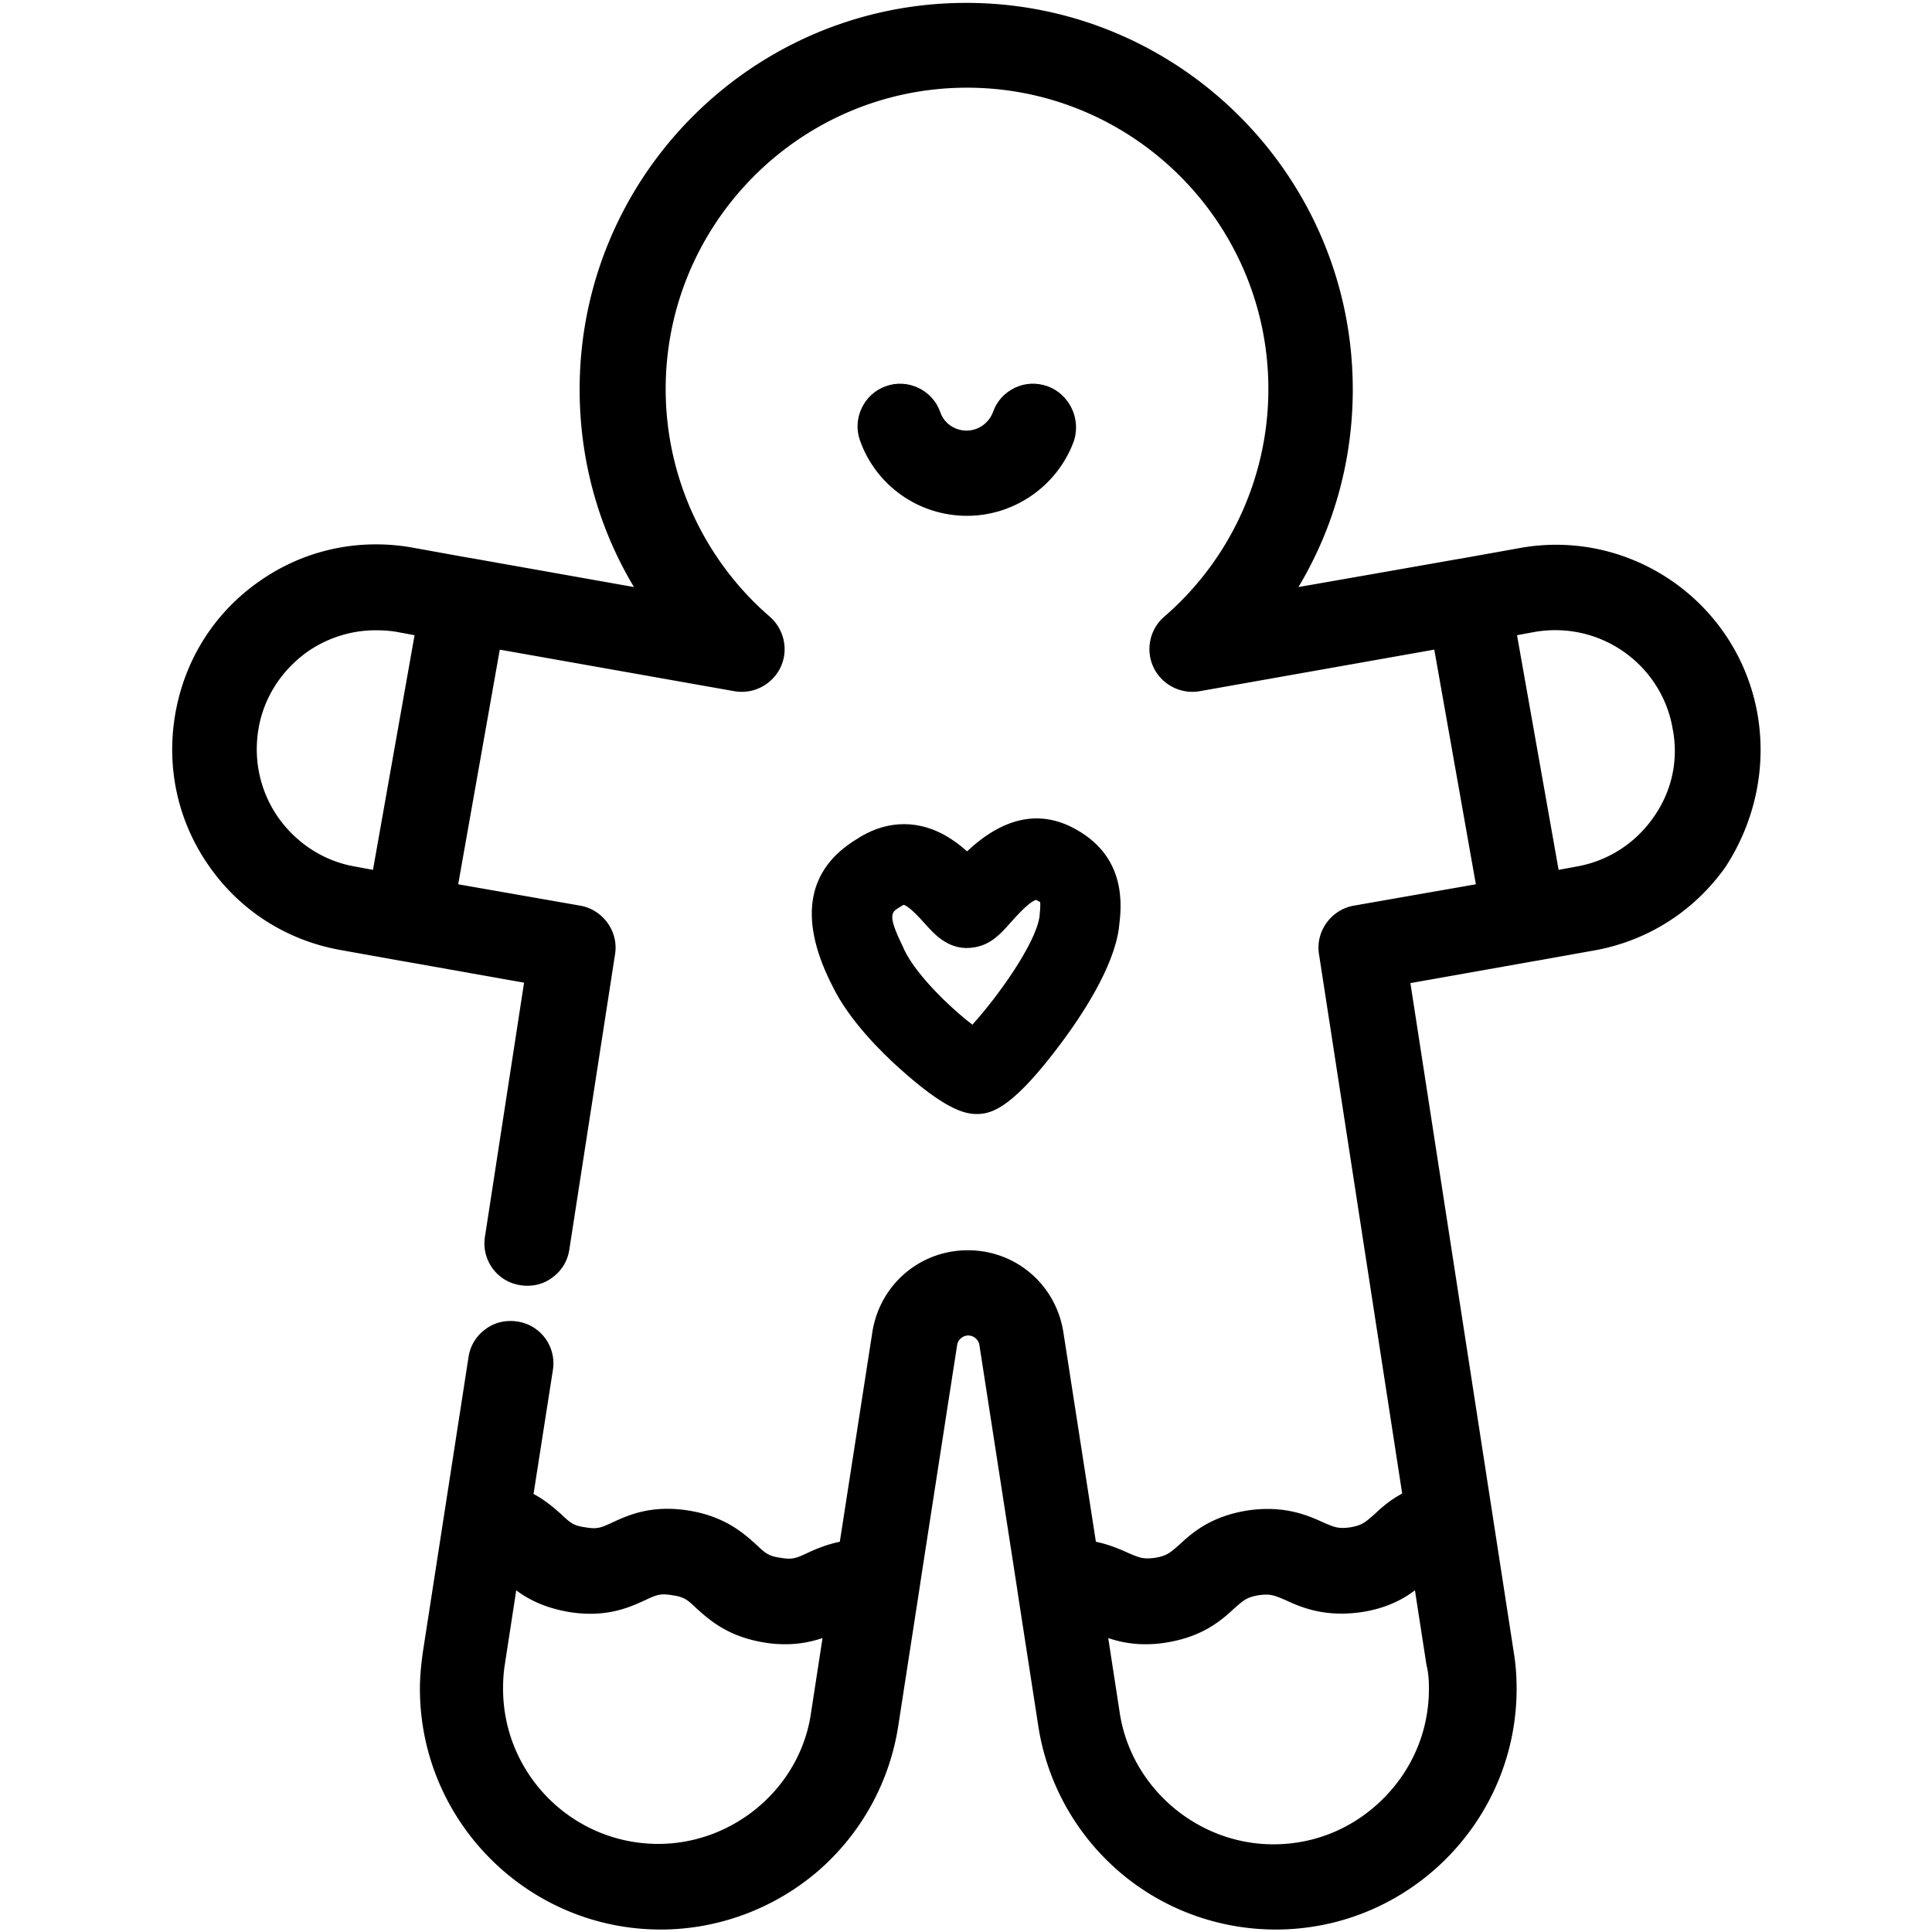 <?xml version="1.0" encoding="UTF-8"?>
<svg xmlns="http://www.w3.org/2000/svg" xml:space="preserve" fill="currentColor" viewBox="0 0 469.3 469.3">
    <path d="M234.9 125.3c11.6 0 22.1-7.4 26-18.3 1.7-5.4-1.2-11.3-6.5-13.2-2.6-.9-5.4-.8-7.9.4s-4.4 3.3-5.3 5.9c-1 2.7-3.6 4.5-6.4 4.5-2.9 0-5.5-1.8-6.4-4.5-1.9-5.4-7.9-8.2-13.2-6.3-5.4 1.9-8.2 7.9-6.3 13.2 3.9 11 14.3 18.3 26 18.3z"></path>
    <path d="M426.9 173.4c-4.8-27-30.6-45.1-57.6-40.3l-14.5 2.6c-.8.1-5.6 1-39.4 6.9 8.7-14.5 13.2-31 13.2-48 0-51.8-42.1-93.9-93.9-93.9s-93.9 42.1-93.9 93.9c0 17 4.5 33.5 13.2 48l-39.4-7c-.2 0-14.5-2.6-14.5-2.6-13.1-2.3-26.3.6-37.1 8.2-10.9 7.6-18.1 19-20.4 32.1-2.3 13.1.6 26.3 8.2 37.1 7.6 10.9 19 18.1 32.1 20.4l14.5 2.6c.2 0 21.9 3.9 29.9 5.3l-9.5 61.7c-.9 5.7 3 11 8.7 11.8 2.7.4 5.5-.2 7.7-1.9 2.2-1.6 3.7-4 4.1-6.8l11.1-71.7c.9-5.5-2.9-10.8-8.4-11.8l-29.7-5.2 10.1-57 57 10.1c4.6.8 9.2-1.6 11.2-5.8 2-4.2.9-9.2-2.6-12.3a73.048 73.048 0 0 1-25.3-55.3c0-40.3 32.8-73.2 73.2-73.2 40.3 0 73.2 32.8 73.2 73.2 0 21.2-9.2 41.4-25.3 55.3-3.5 3-4.6 8.1-2.6 12.3 2 4.2 6.6 6.6 11.2 5.8l57-10.1 10.1 57-29.7 5.2c-5.5 1-9.3 6.3-8.4 11.8l20.2 131c-3 1.6-5.1 3.5-6.7 5-2.3 2-3 2.7-5.9 3.2-2.9.4-3.8 0-6.6-1.2-3.7-1.7-9.4-4.2-18.3-2.9-9 1.4-13.6 5.5-16.6 8.3-2.3 2-3 2.7-5.9 3.2-2.9.4-3.8 0-6.6-1.2-2-.9-4.5-2-7.8-2.7l-7.9-50.9c-1.8-11.5-11.5-19.9-23.2-19.9s-21.4 8.4-23.2 19.9l-7.9 50.9c-3.3.7-5.9 1.8-7.8 2.7-2.8 1.3-3.7 1.7-6.6 1.2-2.9-.4-3.7-1.1-5.9-3.2-3-2.7-7.6-6.9-16.6-8.3-9-1.4-14.6 1.2-18.3 2.9-2.8 1.3-3.7 1.7-6.6 1.2-2.9-.4-3.7-1.1-5.9-3.2-1.6-1.4-3.7-3.3-6.7-4.9l4.7-30.1c.9-5.7-3-11-8.7-11.8-2.7-.4-5.5.2-7.7 1.9-2.2 1.6-3.7 4-4.1 6.8l-11.1 71.7c-.4 2.9-.7 5.9-.7 8.8 0 32.2 26.2 58.5 58.5 58.5 14 0 27.6-5.1 38.2-14.2 10.5-9.1 17.4-21.6 19.5-35.3l5.1-33c0-.2 9.2-59.5 9.2-59.5.2-1.3 1.4-2.3 2.7-2.3s2.5 1 2.7 2.3l9.2 59.4c0 .1 0 .1 5.1 33.1 2.1 13.7 9 26.2 19.5 35.3 10.6 9.2 24.2 14.2 38.2 14.2 32.2 0 58.5-26.2 58.5-58.5 0-2.9-.2-5.9-.7-8.9l-25.1-162.5 29.9-5.3 14.6-2.6c13.1-2.3 24.5-9.6 32.1-20.4 7-10.8 10-24 7.7-37.1zM90.6 211.3l-4.3-.8c-7.6-1.3-14.2-5.6-18.7-11.9-4.4-6.3-6.1-14-4.8-21.6 1.3-7.6 5.6-14.2 11.9-18.7 4.9-3.4 10.7-5.2 16.5-5.2 1.8 0 3.5.1 5.2.4l4.3.8-10.1 57zM197 416.1c-2.6 18.1-18.7 31.8-37.1 31.8-20.8 0-37.7-16.9-37.7-37.7 0-1.9.1-3.8.4-5.7l2.8-18.2c2.9 2.2 7 4.3 13 5.3 9 1.4 14.6-1.2 18.3-2.9 2.8-1.3 3.7-1.7 6.6-1.2 2.9.4 3.7 1.1 5.9 3.2 3 2.7 7.6 6.9 16.6 8.3 1.7.3 3.4.4 5 .4 3.6 0 6.6-.7 9-1.5l-2.8 18.2zm146.7-29.8 2.8 18.1c.5 2 .6 3.9.6 5.8 0 10.1-3.9 19.5-11.1 26.7S319.4 448 309.3 448c-18.4 0-34.5-13.7-37.3-31.9l-2.8-18.2c2.4.8 5.3 1.5 9 1.5 1.6 0 3.3-.1 5-.4 9-1.4 13.6-5.5 16.6-8.3 2.3-2 3-2.7 5.9-3.2 2.9-.4 3.8 0 6.6 1.2 3.7 1.7 9.4 4.2 18.4 2.9 6-.9 10.1-3.1 13-5.3zm57.9-187.7c-4.4 6.3-11.1 10.6-18.7 11.9l-4.3.8-10.1-57 4.3-.8c7.6-1.3 15.3.4 21.6 4.8 6.3 4.4 10.6 11.1 11.9 18.7 1.5 7.6-.2 15.3-4.7 21.6z"></path>
    <path d="m201.7 238.5.5 1c4 8.3 12 16.2 16.5 20.2 10.6 9.5 15.3 10.8 18.2 10.9h.5c3.9 0 9.1-2.1 20.5-17.4 4.6-6.2 12.6-18 13.9-27.8v-.1c.6-4.8 2.3-17.6-11.7-24.5-8.2-4-16.7-2-25.2 6-2-1.8-4-3.2-6.1-4.3-6.8-3.5-14.2-3-20.8 1.4-11.8 7.2-14 18.9-6.3 34.6zm16.6-18 .5-.3c.6-.4.7-.4.7-.4.2 0 1.4.3 5.2 4.6 2.4 2.7 6.1 6.8 12.1 5.7 3.9-.7 6.1-3.1 8.6-5.9 3.1-3.5 5.2-5.4 6.3-5.6.3.2.8.4.9.5.1-.1.2.7-.1 3.6-1 6.7-10.3 19.6-16.3 26.2-5.6-4.3-13.5-12-16.4-17.9-.2-.3-.3-.7-.5-1.1-3.8-7.7-2.7-8.3-1-9.4z"></path>
</svg>
